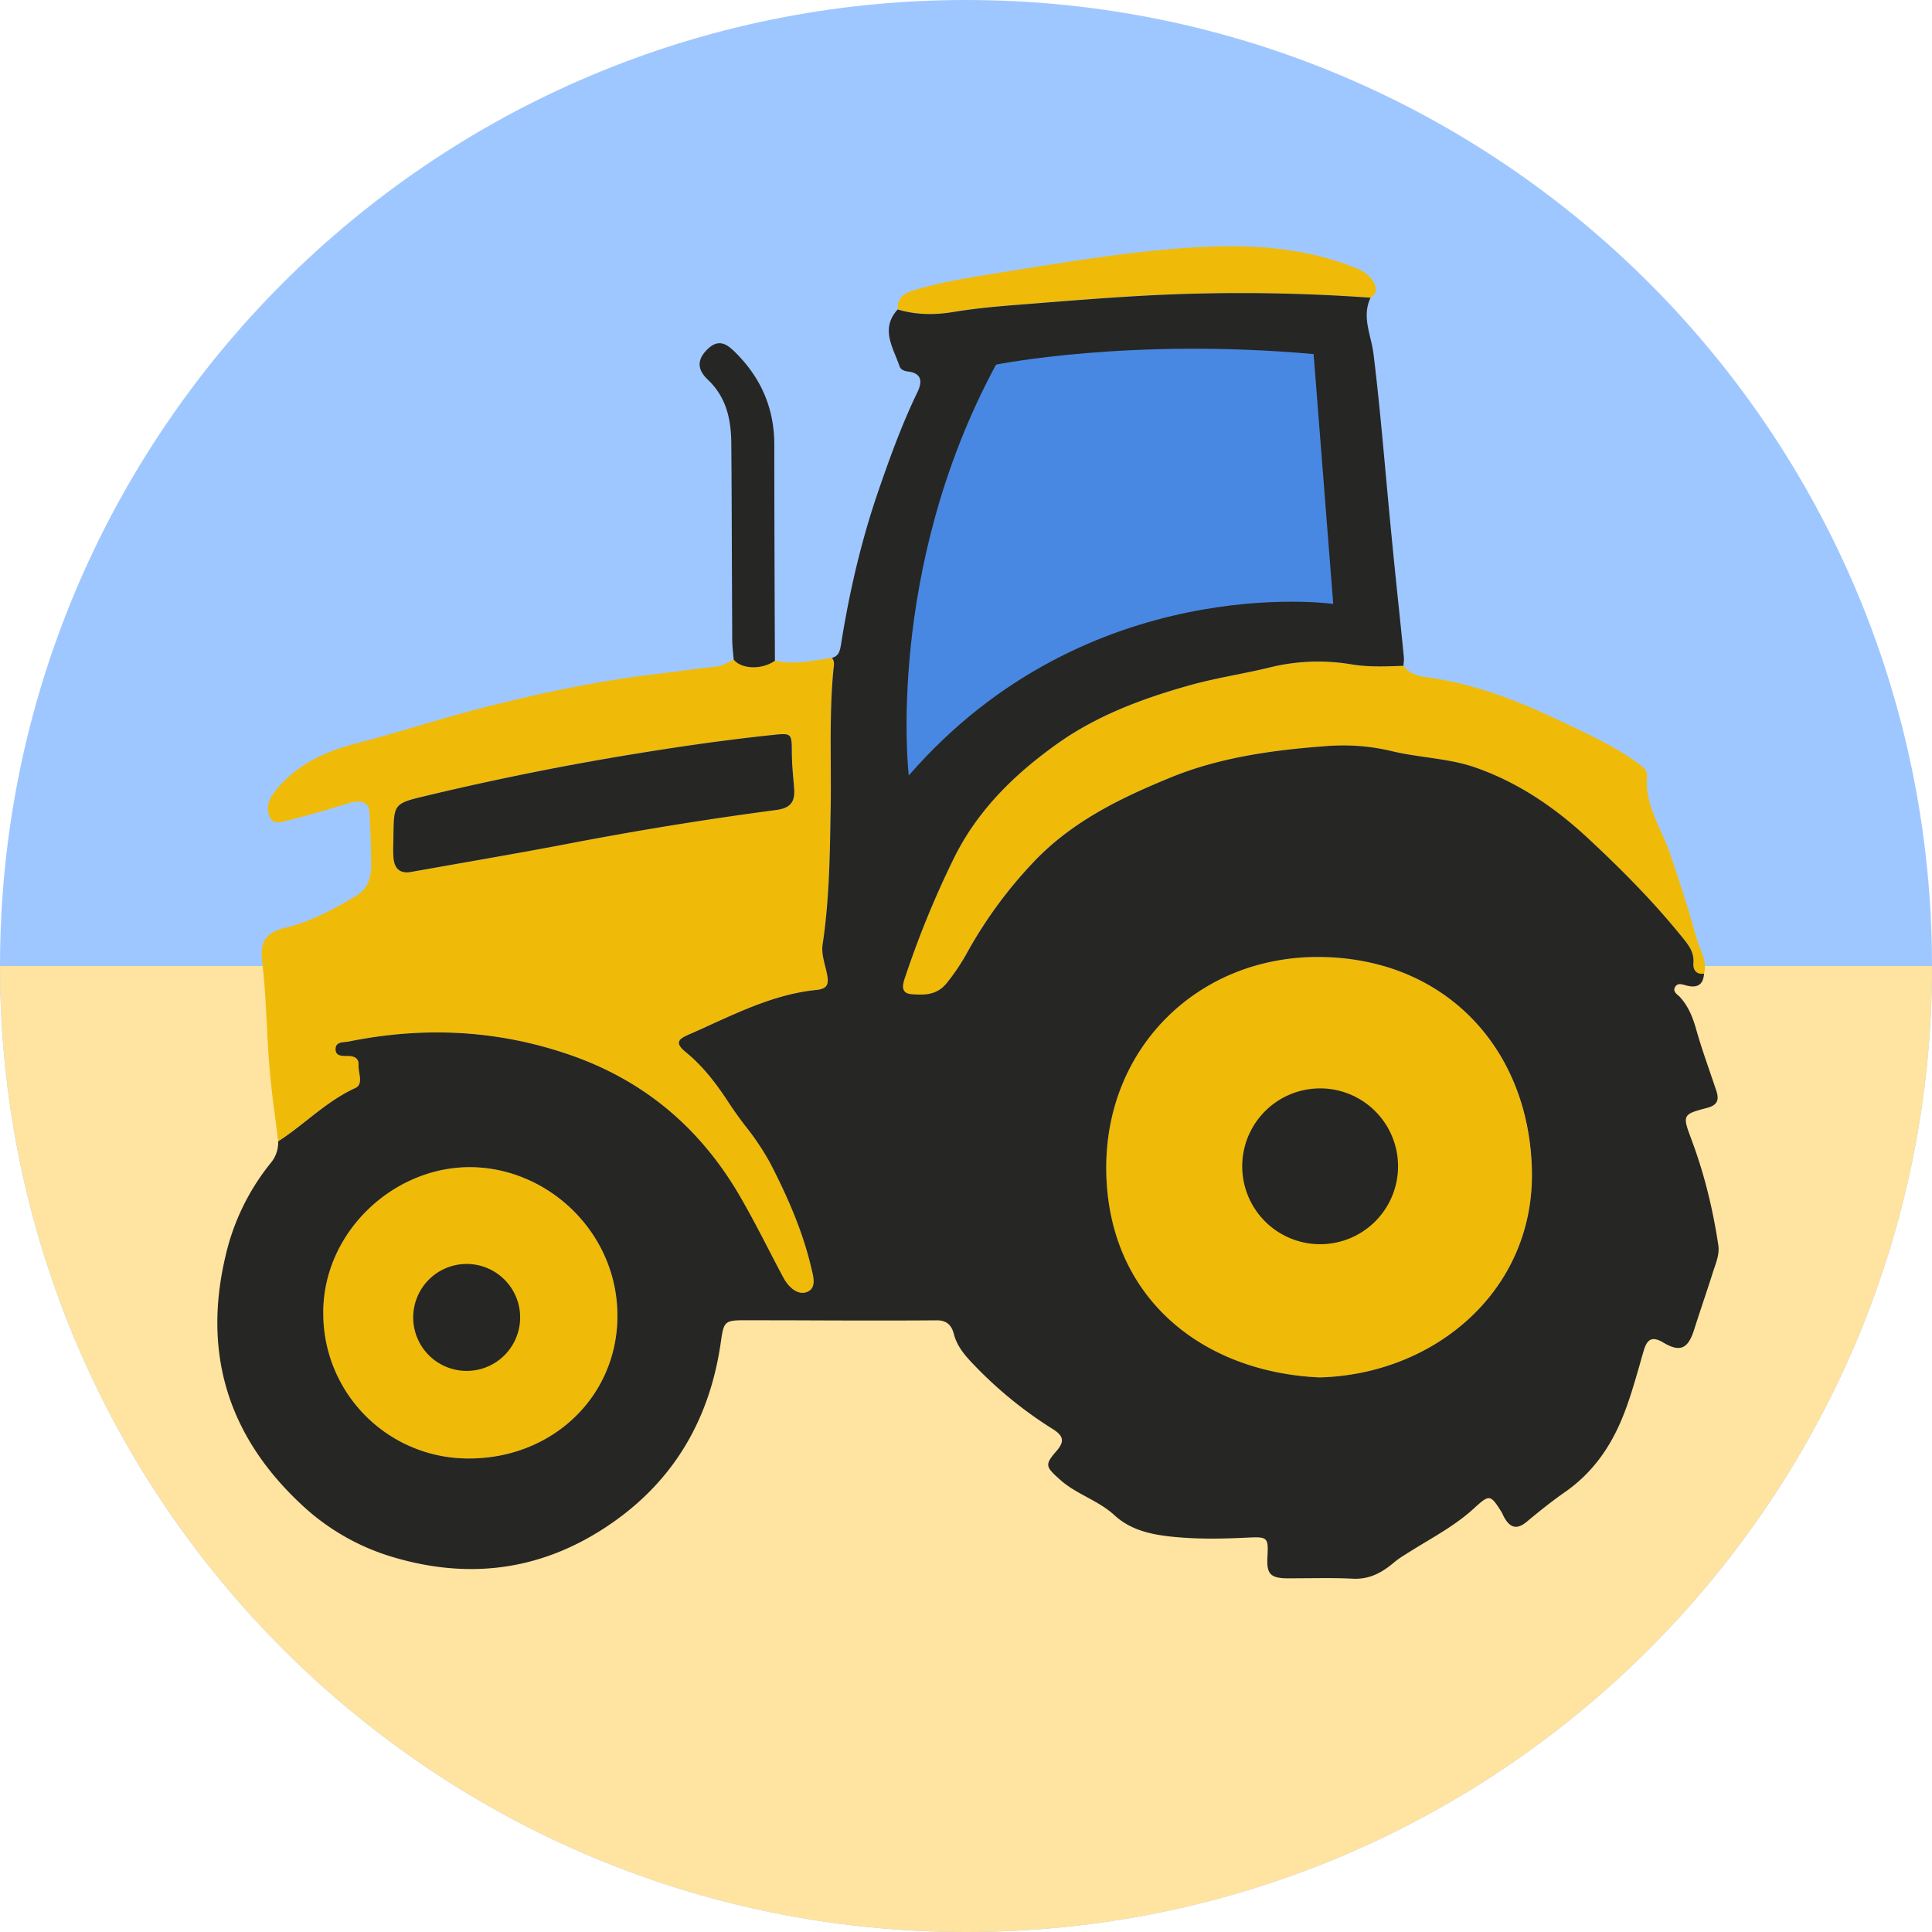 <svg width="40" height="40" fill="none" xmlns="http://www.w3.org/2000/svg"><g clip-path="url(#a)"><path d="M20 40c11.046 0 20-8.954 20-20S31.046 0 20 0 0 8.954 0 20s8.954 20 20 20z" fill="#9FC7FF"/><path d="M20 40c11.046 0 20-8.954 20-20H0c0 11.046 8.954 20 20 20z" fill="#FFE3A0"/><path d="M23.981 6.104a38.04 38.04 0 0 1 4.397.06c.132-.099.138-.196.048-.343-.11-.177-.282-.245-.449-.309-1.265-.485-2.587-.461-3.9-.34-.96.088-1.916.24-2.87.393l-.538.085c-.59.093-1.184.19-1.76.362-.184.055-.342.157-.321.393.383.114.766.117 1.162.05.407-.067.82-.107 1.231-.139l.488-.039c.837-.067 1.673-.133 2.512-.173z" fill="#EFBB08"/><path fill-rule="evenodd" clip-rule="evenodd" d="M17.223 13.62c.054.06.046.132.037.201l-.004.036c-.064.656-.06 1.312-.056 1.969.001.305.003.611-.002.917l-.003.148v.001c-.015.89-.03 1.779-.164 2.663-.022.14.015.291.052.44.013.056.027.111.038.165.037.188.033.308-.216.333-.783.079-1.484.399-2.185.718l-.463.209c-.195.085-.304.163-.063.358.362.296.64.661.9 1.061a8.2 8.2 0 0 0 .338.47c.184.243.368.487.51.76.356.69.667 1.398.848 2.155l.011.046c.044.177.103.41-.104.482-.19.065-.377-.112-.482-.308-.09-.17-.178-.34-.267-.511-.202-.39-.405-.78-.624-1.16-.809-1.4-1.963-2.39-3.507-2.928-1.506-.525-3.033-.596-4.586-.285a.684.684 0 0 1-.069.009c-.1.009-.218.02-.215.156.003.135.127.136.234.136h.035c.122.003.214.057.207.18a.77.77 0 0 0 .015.165c.021.13.043.264-.085.322-.37.168-.683.414-.996.66-.195.154-.39.307-.598.442-.02-.173-.043-.345-.065-.518a18.507 18.507 0 0 1-.164-1.805c-.024-.47-.048-.94-.103-1.41-.048-.418.088-.595.484-.69.53-.127 1.002-.384 1.465-.662.239-.143.311-.379.309-.64a22.435 22.435 0 0 0-.036-1.084c-.013-.224-.177-.271-.474-.18a19.675 19.675 0 0 1-1.246.353c-.12.034-.268.076-.34-.072-.083-.174-.04-.349.09-.517.439-.572 1.042-.844 1.72-1.02.423-.11.843-.234 1.262-.357.455-.133.91-.267 1.368-.383 1.153-.293 2.318-.542 3.5-.683.172-.02.344-.043.516-.065.26-.034.518-.068.778-.095.115-.012.209-.063.303-.114l.066-.035c.163.202.583.213.854.024.332.079.658.026.984-.027.064-.011.128-.021.193-.03zm-9.078 3.833c-.003.107-.006.214.005.32.02.206.133.32.357.28l1.025-.181c.718-.127 1.436-.253 2.151-.389a74.427 74.427 0 0 1 4.382-.713c.3-.038.399-.166.379-.439l-.018-.224a6.424 6.424 0 0 1-.031-.516v-.018c-.001-.383-.001-.399-.389-.358a56.133 56.133 0 0 0-3.5.5c-1.245.213-2.48.477-3.707.767-.642.154-.642.172-.652.813v.012l-.002.146z" fill="#EFBB08"/><path d="M35.279 20.16c-.173.023-.23-.092-.22-.225.016-.222-.098-.363-.226-.522l-.017-.02c-.6-.742-1.27-1.416-1.968-2.062-.685-.634-1.46-1.154-2.344-1.452-.314-.106-.646-.153-.979-.201a7.755 7.755 0 0 1-.715-.126 4.294 4.294 0 0 0-1.349-.104c-1.097.082-2.192.23-3.215.647-1.028.42-2.028.9-2.822 1.726a9.192 9.192 0 0 0-1.386 1.875c-.13.233-.27.457-.445.665-.208.25-.468.243-.733.222-.223-.019-.17-.208-.127-.335.282-.849.619-1.672 1.015-2.478.497-1.011 1.275-1.758 2.159-2.383.813-.576 1.751-.928 2.722-1.198.317-.089.64-.154.96-.219.24-.048.48-.096.717-.154a4.176 4.176 0 0 1 1.67-.061c.338.057.676.045 1.014.034l.065-.003c.122.152.273.208.474.235.972.127 1.878.477 2.757.896l.201.095h.001c.491.234.984.468 1.427.792l.011.008c.095.07.184.135.174.256-.038.418.123.777.283 1.136.067.149.134.298.187.451.2.585.39 1.172.554 1.768.02.068.046.135.073.201.067.17.135.34.082.535z" fill="#EFBB08"/><path d="M27.315 28.518c-2.484-.116-4.382-1.7-4.412-4.287-.029-2.553 1.922-4.432 4.405-4.418 2.588.013 4.349 1.876 4.406 4.412.057 2.493-2.007 4.233-4.399 4.293zM6.691 27.17A3.003 3.003 0 0 0 9.7 30.195c1.732.005 3.075-1.274 3.083-2.937.008-1.725-1.424-3.081-3.04-3.092-1.6-.012-3.047 1.346-3.05 3.002z" fill="#EFBB08"/><path d="M28.945 24.147a1.613 1.613 0 1 1-3.226 0 1.613 1.613 0 0 1 3.226 0zM9.662 28.383a1.107 1.107 0 1 0 0-2.214 1.107 1.107 0 0 0 0 2.214z" fill="#262624"/><path fill-rule="evenodd" clip-rule="evenodd" d="M28.376 6.164c-.136.283-.07.56-.005.834.026.106.05.211.064.315.104.839.18 1.68.257 2.52a180.566 180.566 0 0 0 .262 2.679c.038.363.075.726.111 1.09.005.042 0 .085-.004.128l-.004.055-.065.002c-.338.012-.677.024-1.015-.033a4.177 4.177 0 0 0-1.67.06c-.237.059-.476.107-.716.155-.321.065-.643.13-.96.219-.97.271-1.91.622-2.723 1.197-.882.626-1.661 1.373-2.159 2.384-.396.806-.732 1.629-1.014 2.478-.043.125-.096.316.127.335.264.021.525.029.733-.222a4.34 4.34 0 0 0 .445-.665 9.16 9.16 0 0 1 1.386-1.875c.794-.827 1.794-1.306 2.822-1.727 1.023-.417 2.118-.564 3.214-.646.45-.034.9-.004 1.35.104.233.057.474.091.714.126.333.048.666.095.98.2.883.299 1.658.818 2.344 1.453.698.647 1.368 1.32 1.968 2.062l.017.02c.127.159.241.3.225.522-.01.133.047.248.22.224-.015.236-.145.302-.361.247l-.037-.01c-.07-.02-.146-.042-.194.029-.058.085.003.138.058.186.017.014.032.028.044.042.17.192.258.414.327.658.086.306.19.606.293.906l.122.359c.064.19.034.305-.19.363-.517.134-.51.152-.32.66l.008.023c.26.698.435 1.422.546 2.16.023.16-.027.309-.077.455l-.03.088c-.063.202-.13.402-.197.603-.066.2-.133.401-.197.603-.125.392-.286.477-.64.265-.25-.15-.341-.042-.403.167-.03.1-.058.2-.086.3-.109.377-.216.753-.367 1.116-.255.612-.62 1.122-1.175 1.512-.274.19-.54.404-.797.618-.215.179-.353.11-.47-.103l-.023-.047a.5.5 0 0 0-.033-.064c-.228-.361-.247-.355-.573-.057-.302.275-.65.484-.998.693a16.037 16.037 0 0 0-.418.257l-.011.007a1.774 1.774 0 0 0-.21.147c-.25.213-.513.363-.865.344-.297-.015-.595-.012-.892-.01l-.447.003c-.366-.003-.445-.088-.426-.442.022-.402.004-.422-.398-.402-.55.027-1.1.037-1.648-.026-.412-.048-.81-.148-1.125-.44-.169-.155-.368-.263-.567-.372-.194-.105-.388-.21-.555-.36-.295-.266-.328-.303-.078-.59.175-.202.154-.316-.075-.46a8.45 8.45 0 0 1-1.61-1.307c-.189-.196-.367-.388-.438-.665-.043-.163-.134-.279-.352-.278-.97.007-1.942.004-2.912 0h-.002l-1.04-.002c-.447-.001-.456.026-.518.459-.236 1.641-1.018 2.946-2.427 3.856-1.388.896-2.875 1.051-4.436.566a4.714 4.714 0 0 1-1.833-1.078c-1.506-1.41-2.036-3.127-1.555-5.144a4.746 4.746 0 0 1 .926-1.906.662.662 0 0 0 .161-.456c.21-.135.405-.289.601-.443.312-.246.624-.491.993-.66.128-.057.106-.19.085-.321a.769.769 0 0 1-.015-.165c.009-.124-.085-.177-.207-.179H7.18c-.107 0-.23 0-.233-.137-.003-.135.114-.146.213-.155a.663.663 0 0 0 .071-.01c1.553-.312 3.079-.24 4.586.285 1.543.538 2.697 1.528 3.508 2.929.213.369.41.747.606 1.126.094.182.188.364.285.544.103.196.29.372.48.308.21-.071.15-.306.105-.483a3.598 3.598 0 0 1-.01-.044c-.181-.757-.493-1.465-.85-2.155a5.373 5.373 0 0 0-.506-.755 8.08 8.08 0 0 1-.341-.476c-.26-.4-.537-.765-.9-1.06-.24-.196-.133-.273.063-.36.157-.068.313-.138.468-.21.7-.318 1.399-.637 2.18-.715.25-.025.253-.147.216-.333a3.538 3.538 0 0 0-.037-.159c-.037-.151-.075-.304-.053-.447.134-.884.15-1.773.164-2.663l.003-.149c.005-.305.003-.611.002-.917-.004-.657-.007-1.314.056-1.969l.005-.037c.008-.07.017-.14-.038-.2.148-.038.168-.153.19-.284.171-1.07.412-2.122.765-3.15.241-.702.493-1.398.816-2.067.096-.2.108-.39-.193-.428-.072-.008-.152-.035-.177-.108-.024-.072-.053-.143-.082-.215-.128-.316-.256-.633.044-.962.383.115.767.117 1.162.051.406-.067.82-.107 1.232-.14l.355-.028h.001c.88-.07 1.76-.141 2.644-.183a37.49 37.49 0 0 1 4.396.057zm-1.06 22.354c2.391-.061 4.457-1.8 4.4-4.293-.058-2.537-1.818-4.398-4.407-4.412-2.483-.014-4.434 1.866-4.405 4.419.03 2.586 1.93 4.17 4.413 4.286zM9.7 30.196c1.73.005 3.075-1.275 3.083-2.938.009-1.725-1.423-3.081-3.04-3.093-1.6-.01-3.047 1.347-3.05 3.003A3.002 3.002 0 0 0 9.7 30.196z" fill="#262624"/><path d="M16.044 13.68c-.271.19-.691.177-.854-.024a5.932 5.932 0 0 0-.012-.132 3.084 3.084 0 0 1-.018-.269l-.007-1.627c-.003-.814-.005-1.628-.012-2.441-.004-.496-.097-.958-.487-1.327-.24-.228-.213-.436.008-.643.237-.22.412-.073.582.099.52.524.788 1.15.787 1.893 0 1.117.004 2.234.008 3.352v.007l.005 1.112zM8.146 17.295v.012c0 .049-.002.098-.003.146-.003.107-.005.214.005.32.021.207.133.32.358.28l1.002-.177c.726-.127 1.45-.255 2.174-.392a74.59 74.59 0 0 1 4.381-.713c.3-.038.399-.166.379-.439l-.018-.224a6.421 6.421 0 0 1-.03-.516v-.019c-.002-.383-.002-.4-.39-.357-1.173.123-2.337.3-3.5.5a60.691 60.691 0 0 0-3.707.767c-.641.151-.642.17-.651.812z" fill="#262624"/><path d="M18.815 16.056s-.499-4.238 1.807-8.507c0 0 2.774-.561 6.575-.218l.406 5.173c0-.002-5.08-.718-8.788 3.552z" fill="#4988E2"/></g><defs><clipPath id="a"><path fill="#fff" d="M0 0h40v40H0z"/></clipPath></defs></svg>